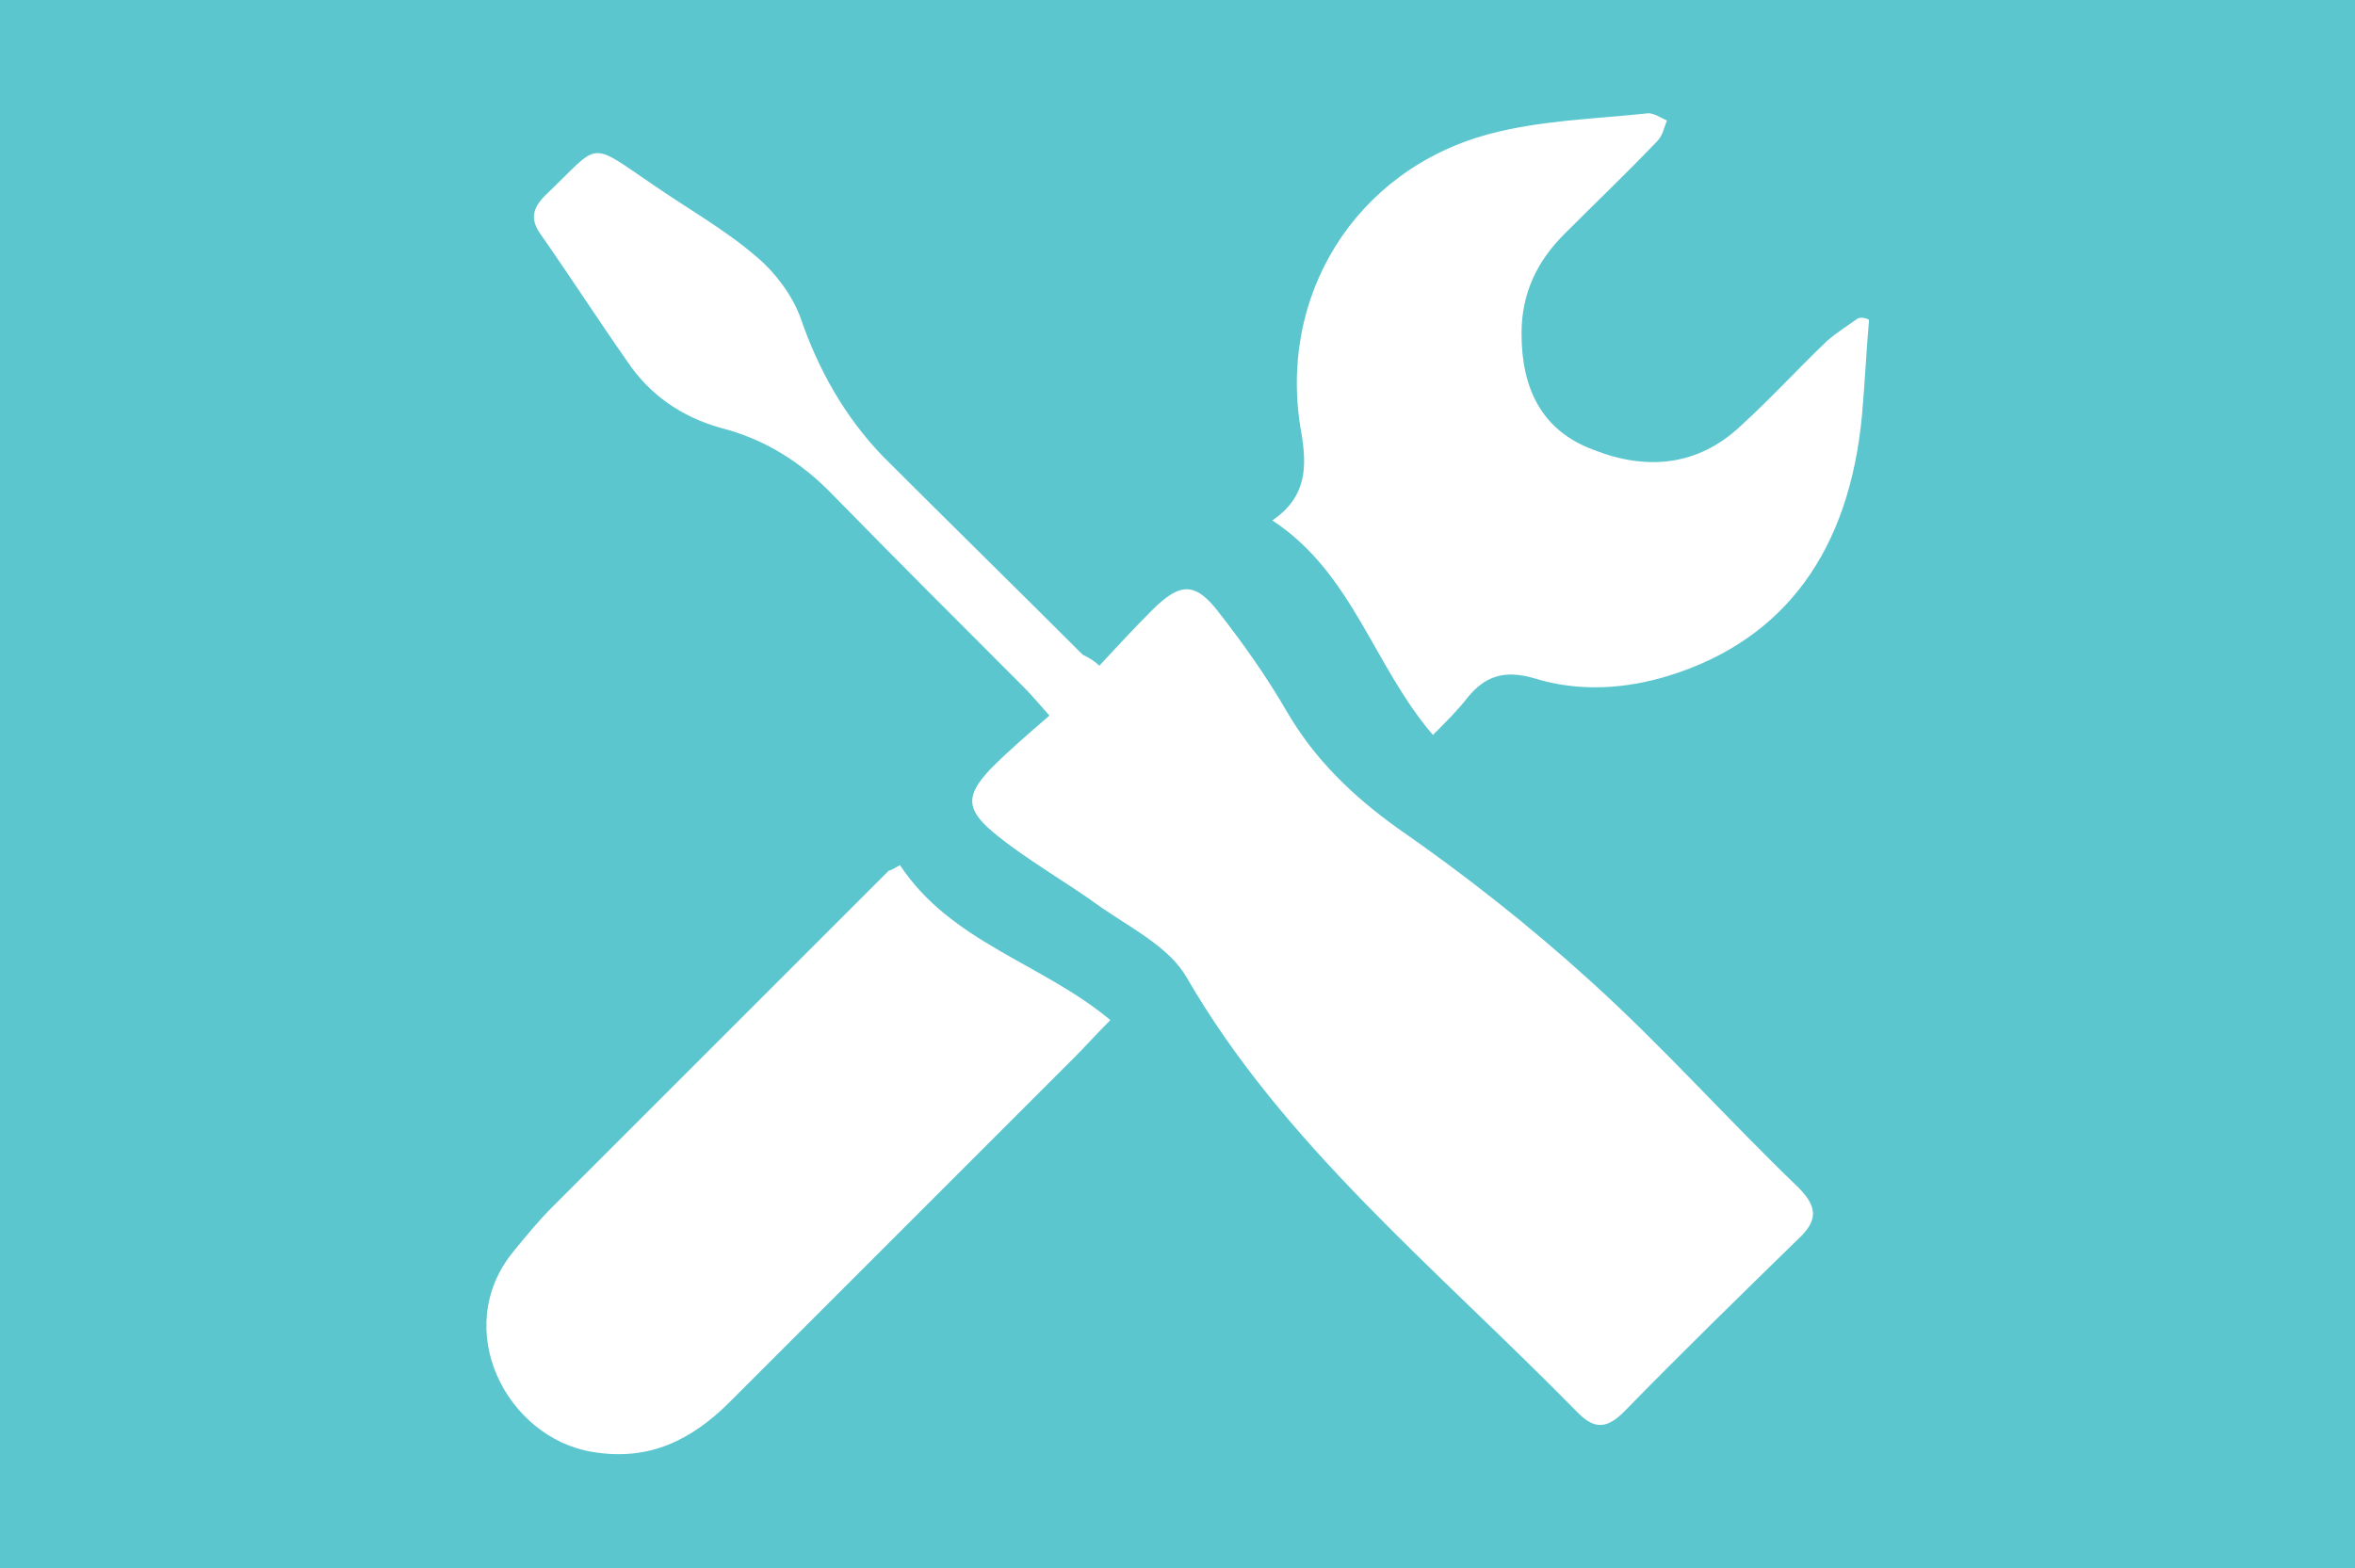 <?xml version="1.0" encoding="utf-8"?>
<!-- Generator: Adobe Illustrator 22.1.0, SVG Export Plug-In . SVG Version: 6.00 Build 0)  -->
<svg version="1.1" id="Layer_1" xmlns="http://www.w3.org/2000/svg" xmlns:xlink="http://www.w3.org/1999/xlink" x="0px" y="0px"
	 viewBox="0 0 170.1 113.3" style="enable-background:new 0 0 170.1 113.3;" xml:space="preserve">
<style type="text/css">
	.st0{fill:#5CC6CF;}
	.st1{fill:#FFFFFF;}
</style>
<polygon class="st0" points="0,0 170.1,0 170.1,113.3 0,113.3 "/>
<g>
	<path class="st1" d="M79.4,48.1c1.3-1.4,2.5-2.7,3.8-4c2-2,3.1-2.1,4.8,0.1c1.8,2.3,3.5,4.7,5,7.3c2,3.4,4.7,6,7.9,8.3
		c4.9,3.4,9.6,7.1,14,11.1c5.2,4.7,9.9,10,15,14.9c1.4,1.4,1.4,2.4,0,3.7c-4.2,4.1-8.5,8.3-12.6,12.5c-1.2,1.2-2.1,1.3-3.3,0.1
		c-10.4-10.6-21.3-19.4-28.3-31.5c-1.2-2.1-3.9-3.5-6.1-5c-2.6-1.9-5.5-3.5-7.9-5.5c-2-1.7-1.9-2.7-0.1-4.6c1.3-1.3,2.7-2.5,4.2-3.8
		c-0.8-0.9-1.3-1.5-1.9-2.1c-4.6-4.6-9.2-9.2-13.7-13.8c-2.3-2.4-5-4.1-8.2-4.9c-2.8-0.8-5.1-2.4-6.7-4.8c-2.1-3-4.1-6.1-6.2-9.1
		c-0.8-1.1-0.7-1.9,0.3-2.9c4-3.8,3-4,7.7-0.8c2.6,1.8,5.3,3.3,7.6,5.3c1.3,1.1,2.5,2.7,3.1,4.3c1.3,3.8,3.2,7.2,6,10.1
		c4.8,4.8,9.6,9.5,14.4,14.3C78.6,47.5,79,47.7,79.4,48.1z"/>
	<path class="st1" d="M135,23.1c-0.2,2.3-0.3,4.5-0.5,6.8c-0.9,9.9-5.6,16.3-13.9,18.9c-3.2,1-6.6,1.2-9.8,0.2
		c-2.1-0.6-3.5-0.2-4.8,1.4c-0.7,0.9-1.5,1.7-2.5,2.7c-4.3-5-5.8-11.7-11.6-15.5c2.5-1.7,2.5-3.9,2.1-6.3c-1.8-9.9,3.9-19,13.5-21.6
		c3.7-1,7.6-1.1,11.4-1.5c0.5-0.1,1,0.3,1.5,0.5c-0.2,0.5-0.3,1.1-0.7,1.5c-2.2,2.3-4.5,4.5-6.7,6.7c-2,2-3.1,4.3-3.1,7.2
		c0,3.9,1.4,7,5.2,8.4c3.8,1.5,7.5,1.2,10.6-1.7c2.2-2,4.2-4.2,6.3-6.2c0.7-0.6,1.5-1.1,2.2-1.6C134.5,22.9,134.8,23,135,23.1z"/>
	<path class="st1" d="M65,62.5c3.7,5.6,10.3,7.1,15.2,11.2c-1,1-1.8,1.9-2.6,2.7C69.3,84.7,61,93,52.7,101.3
		c-2.7,2.7-5.8,4.3-9.9,3.6c-6.2-1-10.3-8.9-5.7-14.5c0.9-1.1,1.8-2.2,2.8-3.2C48,79.1,56.1,71,64.2,62.9
		C64.3,62.9,64.5,62.8,65,62.5z"/>
</g>
</svg>
